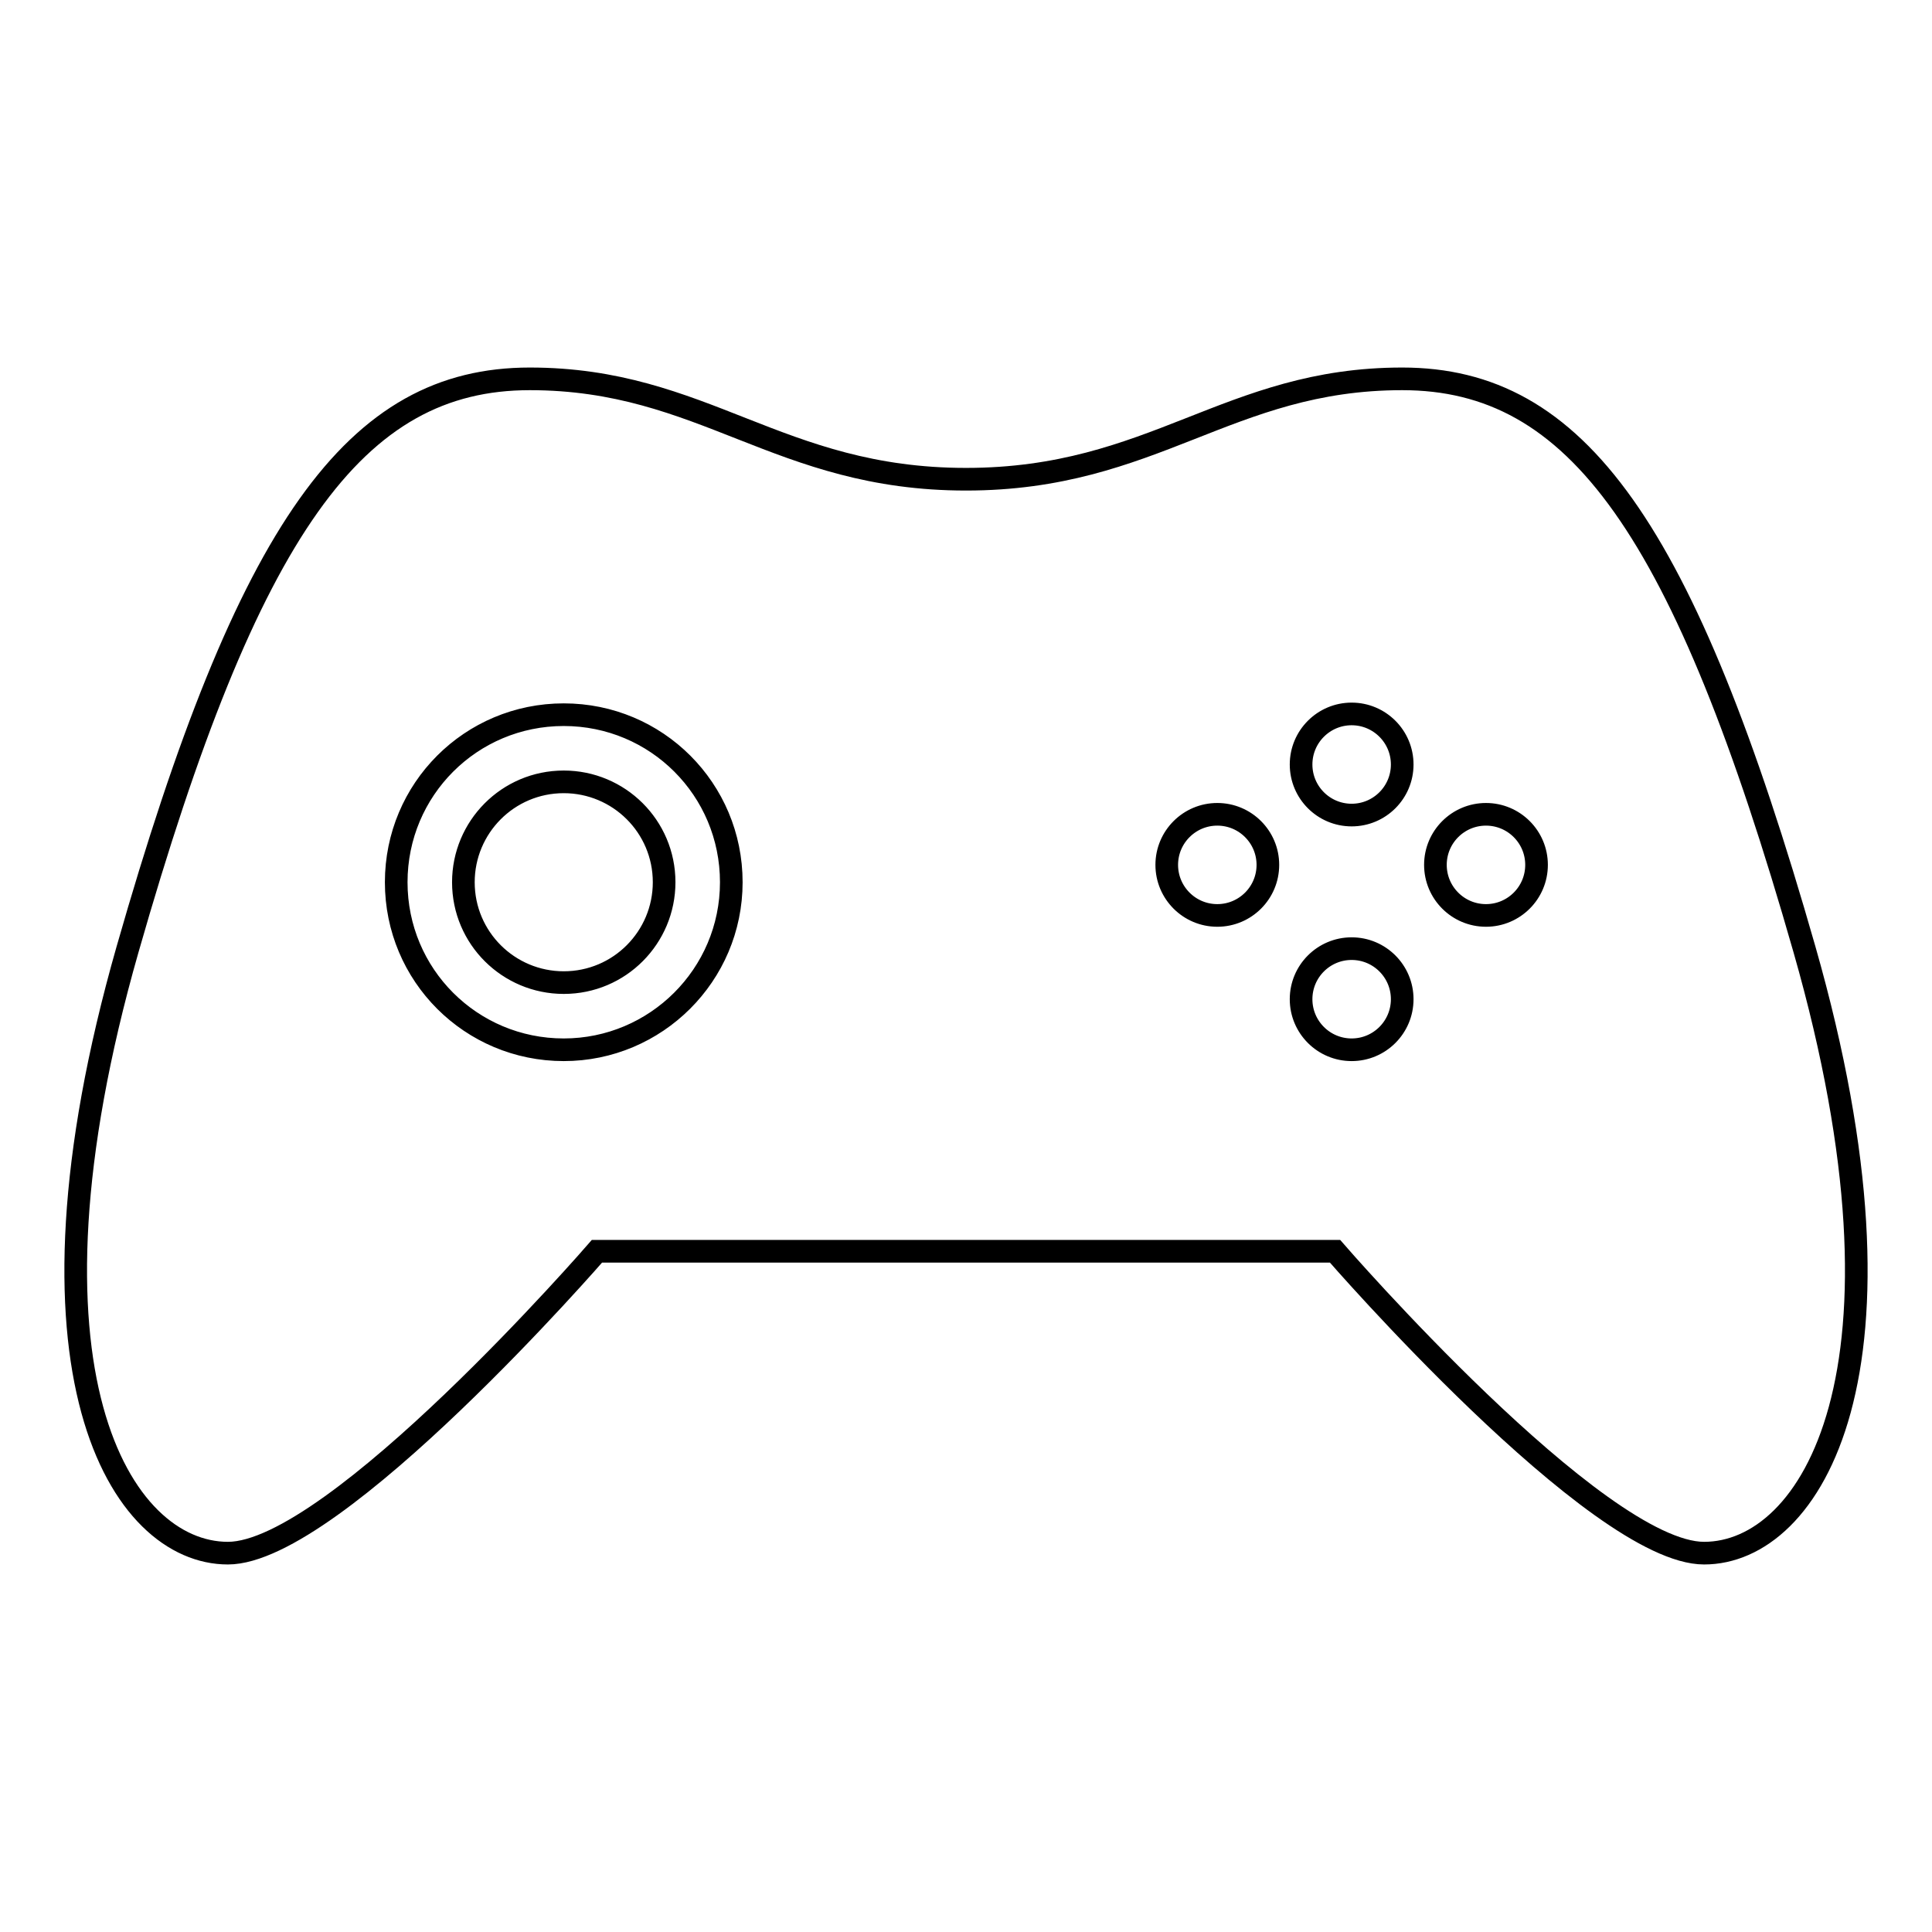 <?xml version="1.0" encoding="utf-8"?>
<!-- Svg Vector Icons : http://www.onlinewebfonts.com/icon -->
<!DOCTYPE svg PUBLIC "-//W3C//DTD SVG 1.1//EN" "http://www.w3.org/Graphics/SVG/1.1/DTD/svg11.dtd">
<svg version="1.1" xmlns="http://www.w3.org/2000/svg" xmlns:xlink="http://www.w3.org/1999/xlink" x="0px" y="0px" viewBox="0 0 256 256" enable-background="new 0 0 256 256" xml:space="preserve">
<g><g><path stroke-width="3" fill-opacity="0" stroke="#000000"  d="M74.7,103.6c-7.4,0-13.3,6-13.3,13.3c0,7.4,6,13.3,13.3,13.3c7.4,0,13.3-6,13.3-13.3C88,109.5,82,103.6,74.7,103.6z M239.1,125.8c-16-56-30.2-75.6-53.3-75.6c-23.1,0-32.9,13.3-57.8,13.3c-24.9,0-34.7-13.3-57.8-13.3c-23.1,0-37.3,19.6-53.3,75.6c-16,56-0.9,80,13.3,80c14.2,0,48.9-40,48.9-40h97.8c0,0,34.7,40,48.9,40C240,205.8,255.1,181.8,239.1,125.8z M74.7,139.1c-12.3,0-22.2-9.9-22.2-22.2c0-12.3,9.9-22.2,22.2-22.2s22.2,9.9,22.2,22.2C96.9,129.2,86.9,139.1,74.7,139.1z M161.3,121.3c-3.7,0-6.7-3-6.7-6.7c0-3.7,3-6.7,6.7-6.7s6.7,3,6.7,6.7C168,118.3,165,121.3,161.3,121.3z M179.1,139.1c-3.7,0-6.7-3-6.7-6.7c0-3.7,3-6.7,6.7-6.7s6.7,3,6.7,6.7C185.8,136.1,182.8,139.1,179.1,139.1z M179.1,108c-3.7,0-6.7-3-6.7-6.7c0-3.7,3-6.7,6.7-6.7s6.7,3,6.7,6.7C185.8,105,182.8,108,179.1,108z M196.9,121.3c-3.7,0-6.7-3-6.7-6.7c0-3.7,3-6.7,6.7-6.7c3.7,0,6.7,3,6.7,6.7C203.6,118.3,200.6,121.3,196.9,121.3z"/></g></g>
</svg>